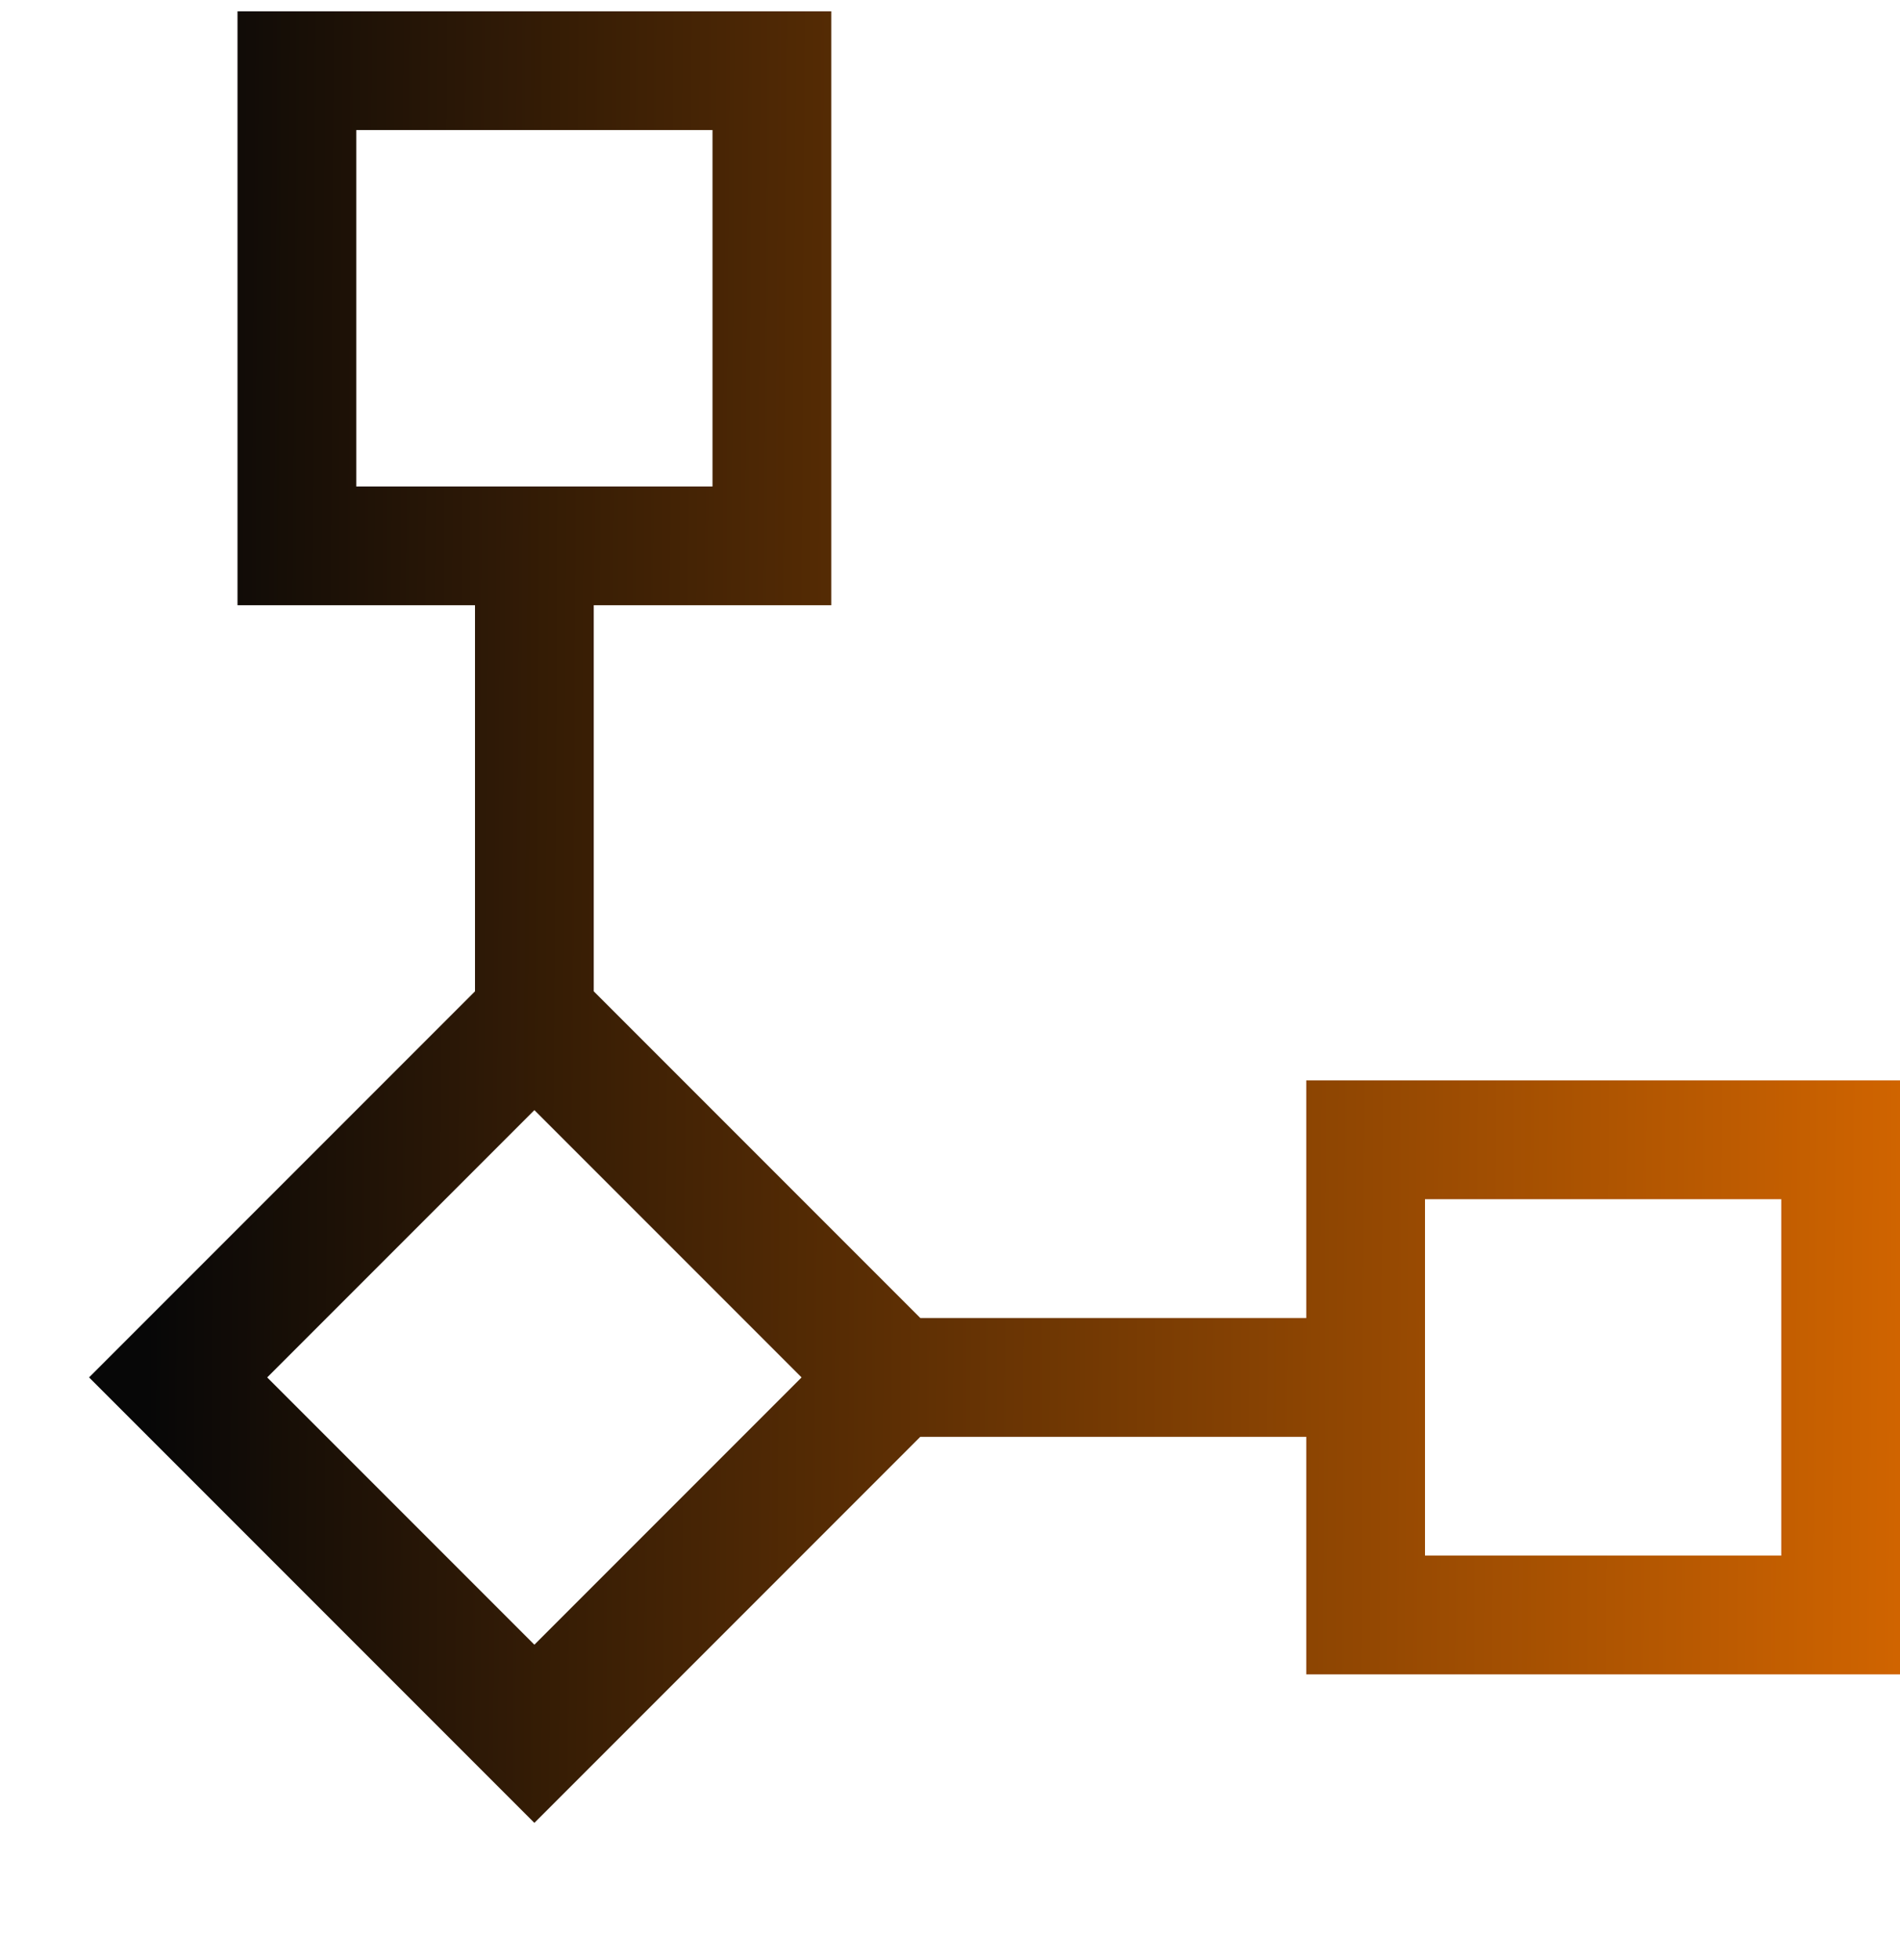 <?xml version="1.0" encoding="UTF-8"?> <svg xmlns="http://www.w3.org/2000/svg" width="32" height="33" viewBox="0 0 32 33" fill="none"><g clip-path="url(#clip0_182_1291)"><path d="M22 18.19H32V28.19H22V24.19H15.5L9 30.69L1.5 23.19L8 16.69V10.19H4V0.19H14V10.19H10V16.69L15.5 22.19H22V18.19ZM6 2.19V8.19H12V2.19H6ZM9 27.69L13.5 23.19L9 18.69L4.5 23.19L9 27.69ZM30 26.19V20.19H24V26.19H30Z" fill="url(#paint0_linear_182_1291)"></path></g><defs><linearGradient id="paint0_linear_182_1291" x1="2.517" y1="15.44" x2="32.039" y2="15.617" gradientUnits="userSpaceOnUse"><stop stop-color="#070707"></stop><stop offset="1" stop-color="#D06400"></stop></linearGradient><clipPath id="clip0_182_1291"><rect width="32" height="32" fill="white" transform="translate(0 0.19)"></rect></clipPath></defs></svg> 
